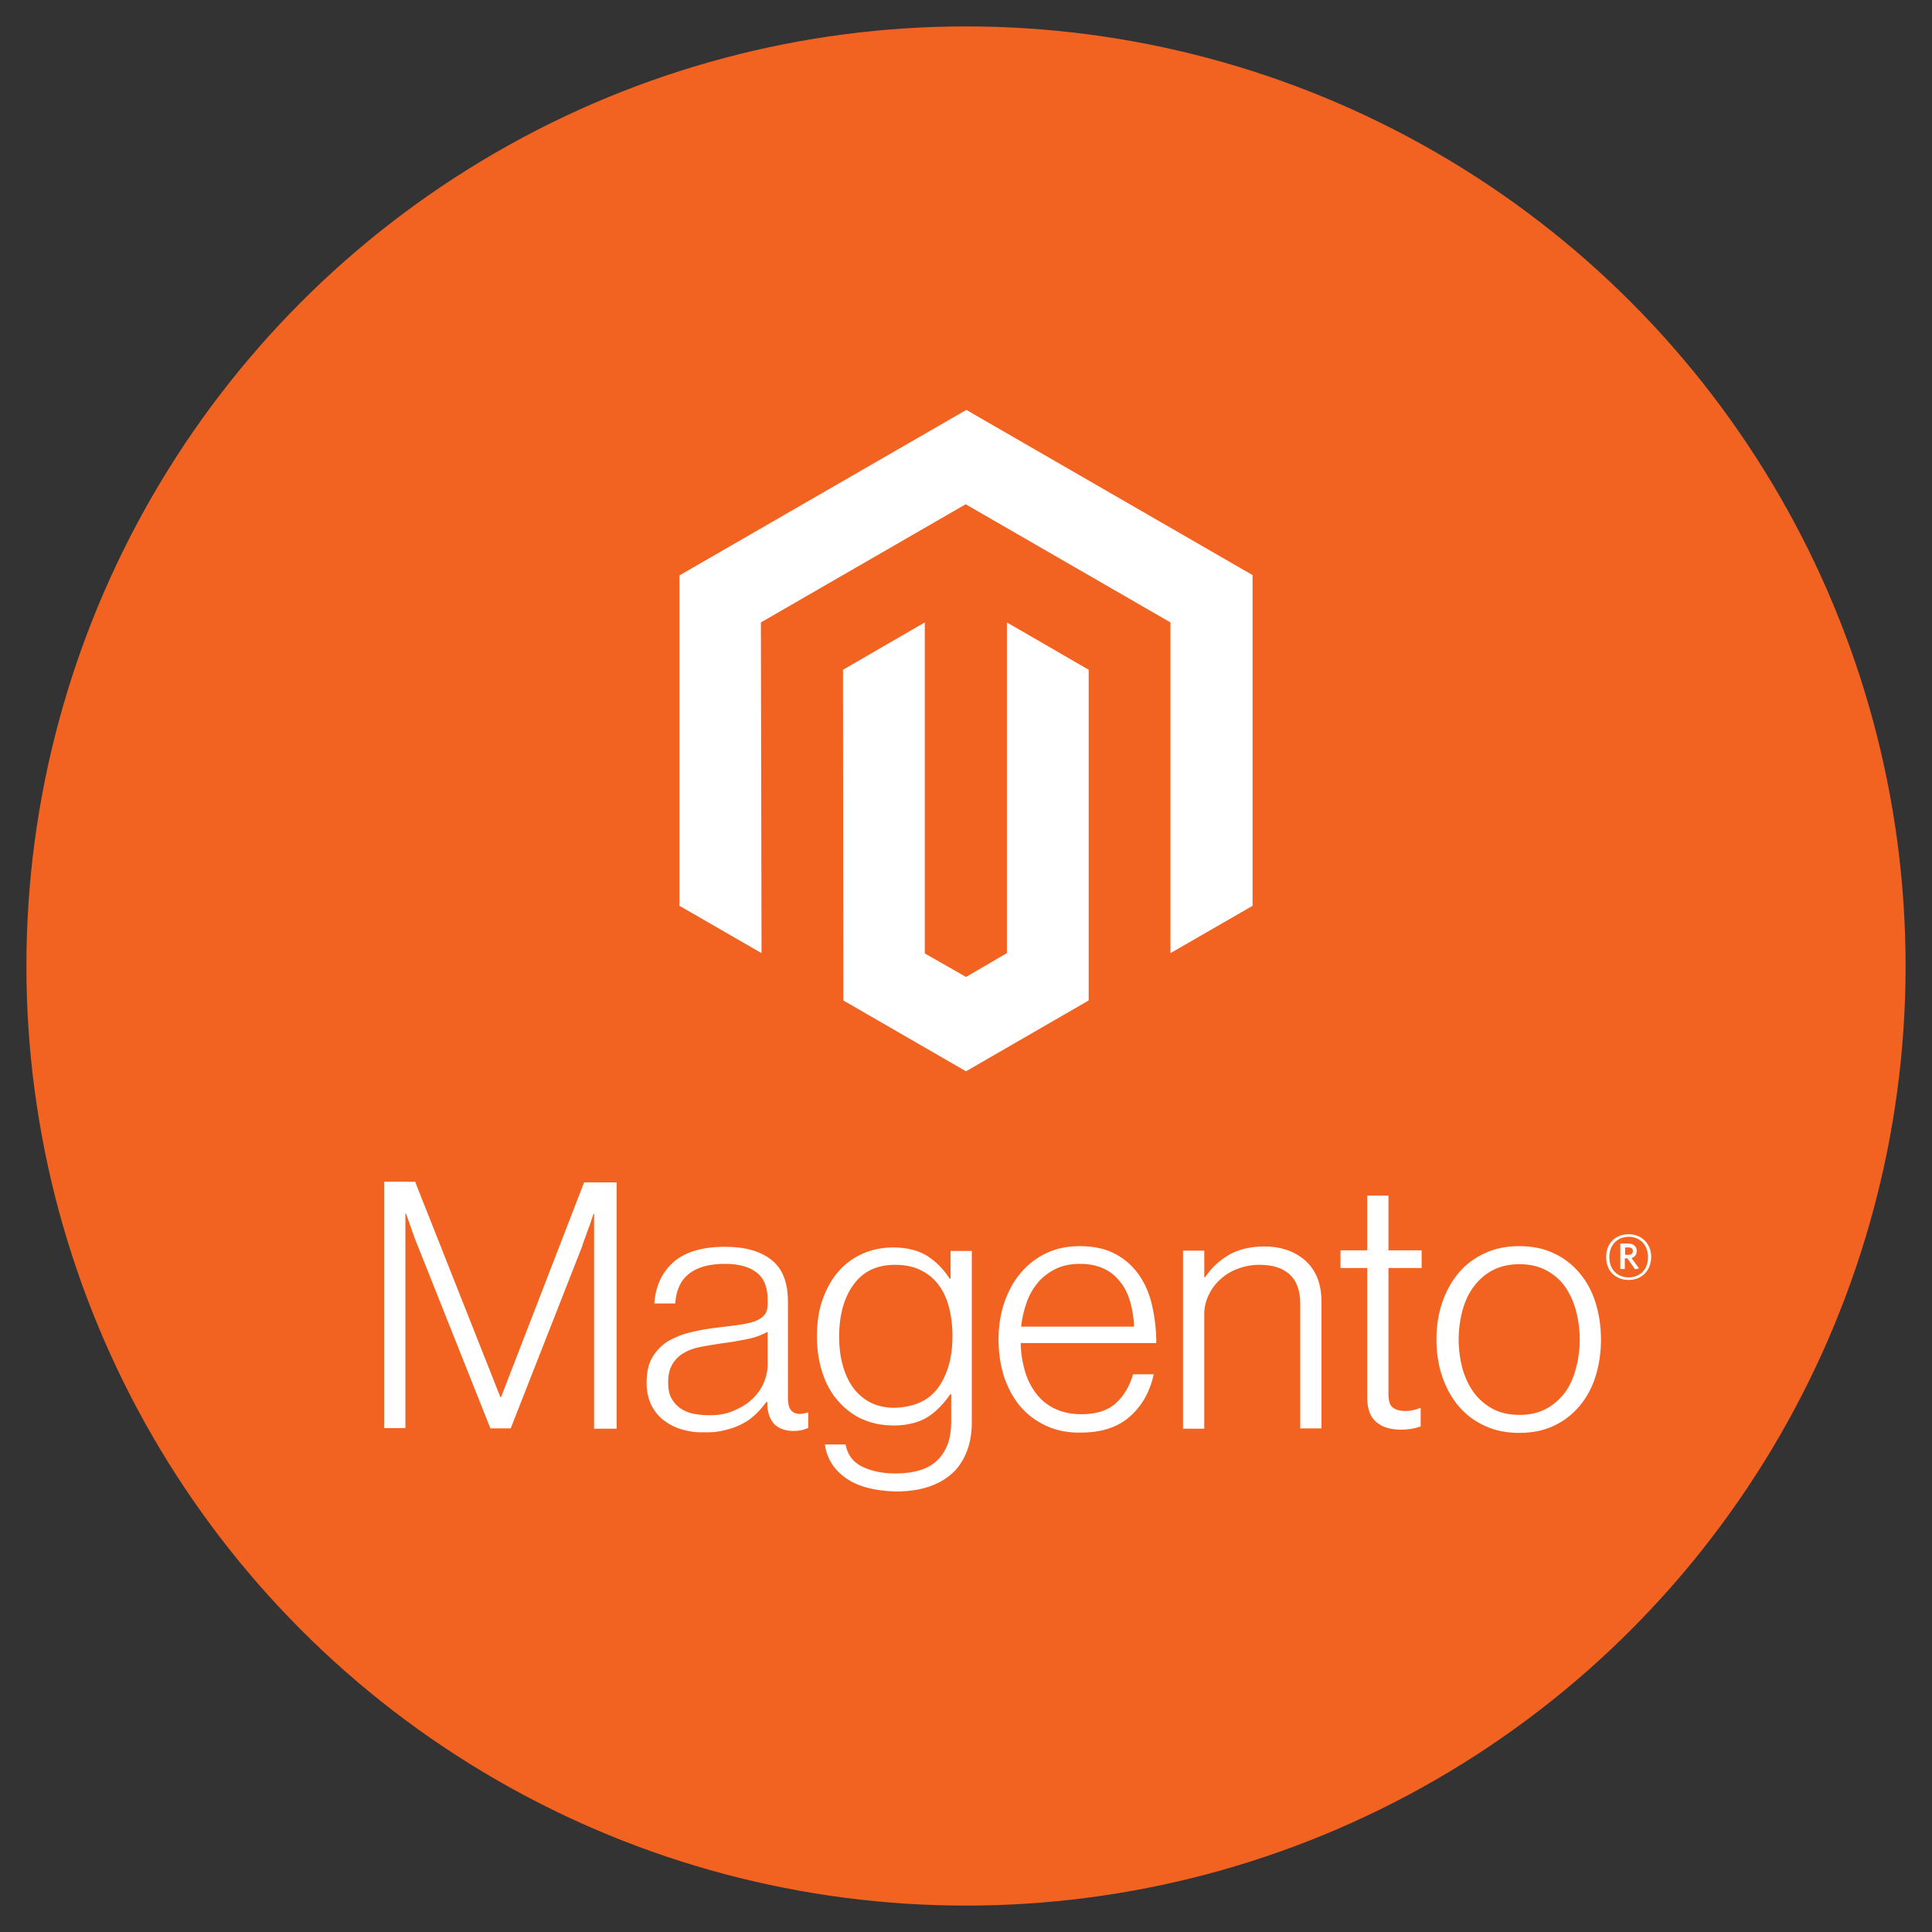 <?xml version="1.0" encoding="utf-8"?>
<!-- Generator: Adobe Illustrator 24.1.2, SVG Export Plug-In . SVG Version: 6.00 Build 0)  -->
<svg version="1.1" id="Ebene_1" xmlns="http://www.w3.org/2000/svg" xmlns:xlink="http://www.w3.org/1999/xlink" x="0px" y="0px"
	 viewBox="0 0 600 600" style="enable-background:new 0 0 600 600;" xml:space="preserve">
<rect x="0" y="0" width="600" height="600" fill="#333333" stroke="none"/>
<style type="text/css">
	.st0{fill:#F26322;}
	.st1{fill:#FFFFFF;}
</style>
<circle class="st0" cx="300" cy="300" r="291.8"/>
<g>
	<polygon class="st1" points="300.1,127.3 211,178.7 211,281.3 236.5,296 236.3,193.3 299.9,156.6 363.5,193.3 363.5,296 389,281.3 
		389,178.6 	"/>
	<polygon class="st1" points="312.7,296 300,303.4 287.2,296.1 287.2,193.3 261.8,208 261.9,310.7 300,332.7 338.1,310.7 338.1,208 
		312.7,193.3 	"/>
</g>
<g>
	<path class="st1" d="M129,367.2l26.4,66.7h0.2l25.8-66.7h10.1v76.5h-7V377h-0.2c-0.4,1.2-0.8,2.4-1.2,3.6c-0.4,1-0.8,2.1-1.2,3.3
		c-0.5,1.2-0.9,2.4-1.2,3.4l-22.1,56.3h-6.3l-22.4-56.3c-0.4-1-0.9-2.1-1.3-3.3c-0.4-1.2-0.8-2.3-1.2-3.4c-0.4-1.3-0.9-2.5-1.3-3.7
		h-0.2v66.6h-6.6v-76.5H129z"/>
	<path class="st1" d="M211.7,443.9c-2.1-0.6-4-1.6-5.7-2.9c-1.6-1.3-2.9-2.9-3.8-4.8c-0.9-1.9-1.4-4.2-1.4-6.7c0-3.3,0.6-6,1.8-8
		c1.2-2,2.9-3.8,4.9-5c2.1-1.2,4.5-2.2,7.2-2.8c2.9-0.7,5.9-1.2,8.8-1.5c2.7-0.3,5-0.6,6.9-0.9c1.9-0.3,3.4-0.7,4.6-1.2
		c1.2-0.5,2-1.2,2.6-2s0.8-1.9,0.8-3.4v-1.1c0-3.8-1.1-6.6-3.4-8.4c-2.3-1.8-5.6-2.7-9.8-2.7c-9.8,0-15,4.1-15.5,12.3h-6.5
		c0.4-5.3,2.3-9.6,5.9-12.8c3.6-3.2,9-4.8,16.1-4.8c6.1,0,10.8,1.3,14.3,4c3.5,2.7,5.2,7,5.2,13.1v30c0,1.6,0.3,2.8,0.9,3.6
		c0.6,0.7,1.5,1.2,2.7,1.2c0.4,0,0.7,0,1.1-0.1c0.4-0.1,0.8-0.2,1.3-0.3h0.3v4.8c-0.6,0.2-1.2,0.4-1.8,0.6c-0.9,0.2-1.8,0.3-2.7,0.3
		c-2.4,0-4.3-0.6-5.8-1.9c-1.4-1.3-2.2-3.2-2.4-5.9v-1.2h-0.3c-0.9,1.2-1.8,2.3-2.8,3.3c-1.2,1.2-2.5,2.3-4,3.1
		c-1.7,1-3.5,1.7-5.5,2.2c-2.1,0.6-4.4,0.9-7.1,0.8C216.4,444.9,214,444.6,211.7,443.9 M227.9,438.1c2.3-1,4.3-2.2,5.8-3.7
		c3-2.8,4.7-6.7,4.7-10.8v-10c-1.8,1-3.9,1.8-6.5,2.3c-2.5,0.5-5.2,1-7.9,1.3c-2.4,0.4-4.5,0.7-6.5,1.1s-3.7,1-5.2,1.9
		c-1.4,0.8-2.6,2-3.5,3.5c-0.9,1.5-1.3,3.4-1.3,5.7c0,1.9,0.3,3.5,1,4.8c0.6,1.2,1.6,2.3,2.7,3.1c1.2,0.8,2.5,1.4,3.9,1.7
		c1.5,0.3,3.1,0.5,4.7,0.5C223,439.6,225.6,439.1,227.9,438.1"/>
	<path class="st1" d="M262.5,458.9c-3.7-2.7-5.8-6.2-6.3-10.3h6.4c0.6,3.2,2.3,5.5,5.2,6.9c2.9,1.4,6.3,2.1,10.3,2.1
		c5.9,0,10.3-1.4,13.1-4.2c2.8-2.8,4.2-6.7,4.2-11.6v-8.8h-0.3c-2.1,3.1-4.5,5.5-7.2,7.2c-2.7,1.6-6.2,2.5-10.4,2.5
		c-3.6,0-6.9-0.7-9.8-2c-2.9-1.3-5.4-3.3-7.5-5.7c-2.1-2.4-3.7-5.3-4.8-8.7c-1.1-3.4-1.7-7.1-1.7-11.2c0-4.5,0.6-8.5,1.9-11.9
		c1.3-3.5,3-6.4,5.1-8.7c2.1-2.3,4.7-4.1,7.5-5.3c2.9-1.2,6-1.8,9.1-1.8c4.3,0,7.8,0.9,10.6,2.6c2.8,1.8,5.1,4.1,7,7.1h0.3v-8.6h6.6
		v53.2c0,6.1-1.7,11.1-5.1,14.9c-4.2,4.4-10.4,6.6-18.5,6.6C271.4,463,266.2,461.6,262.5,458.9 M291.4,430.9c2.9-4.1,4.4-9.4,4.4-16
		c0-3.3-0.4-6.3-1.1-9c-0.7-2.7-1.8-5-3.3-7c-1.5-1.9-3.4-3.5-5.6-4.5c-2.2-1.1-4.9-1.6-7.9-1.6c-5.5,0-9.8,2-12.8,6.1
		s-4.5,9.5-4.5,16.3c0,2.9,0.3,5.9,1.1,8.7c0.7,2.7,1.8,5,3.2,7c1.4,1.9,3.2,3.5,5.3,4.6c2.1,1.1,4.7,1.7,7.6,1.7
		C284,437,288.5,434.9,291.4,430.9"/>
	<path class="st1" d="M324.9,442.8c-3.1-1.4-5.9-3.5-8.1-6.1c-2.2-2.6-3.8-5.7-5-9.2c-1.1-3.5-1.7-7.4-1.7-11.5
		c0-4.1,0.6-8,1.8-11.5c1.2-3.5,2.9-6.6,5.1-9.2c2.2-2.6,4.9-4.7,7.9-6.1c3.1-1.5,6.6-2.2,10.4-2.2c4.4,0,8.1,0.8,11.2,2.5
		c3,1.6,5.5,3.9,7.4,6.7c1.9,2.8,3.2,6,4,9.7c0.8,3.7,1.2,7.5,1.2,11.2H317c0,3,0.5,5.9,1.3,8.7c0.7,2.5,1.9,4.9,3.5,7
		c1.5,2,3.5,3.6,5.8,4.7c2.4,1.1,5.1,1.7,8.2,1.7c4.6,0,8.2-1.1,10.7-3.4c2.5-2.2,4.3-5.3,5.4-9h6.4c-1.2,5.5-3.7,9.9-7.5,13.2
		c-3.8,3.3-8.8,4.9-15.1,4.9C331.8,445,328.1,444.3,324.9,442.8 M351,404.3c-0.7-2.4-1.7-4.5-3.1-6.2c-1.4-1.8-3.1-3.2-5.1-4.1
		c-2.1-1-4.5-1.5-7.4-1.5c-2.8,0-5.3,0.5-7.4,1.5c-2.1,1-4,2.4-5.5,4.1c-1.5,1.8-2.8,3.9-3.6,6.2c-0.9,2.5-1.5,5.1-1.8,7.7h35.1
		C352.1,409.4,351.7,406.8,351,404.3"/>
	<path class="st1" d="M374,388.3v8.4h0.2c1.9-2.8,4.4-5.2,7.3-6.9c3-1.8,6.8-2.7,11.2-2.7c5.1,0,9.4,1.5,12.7,4.4
		c3.3,3,5,7.2,5,12.8v39.3h-6.6V405c0-4.2-1.1-7.3-3.4-9.3c-2.2-2-5.3-2.9-9.3-2.9c-2.3,0-4.5,0.4-6.6,1.2c-2,0.7-3.9,1.8-5.5,3.3
		c-1.6,1.4-2.8,3.1-3.7,5c-0.9,2-1.4,4.1-1.3,6.3v35.1h-6.6v-55.3H374z"/>
	<path class="st1" d="M427.5,441.7c-1.9-1.5-2.9-4.1-2.9-7.6v-40.3h-8.3v-5.5h8.3v-17h6.6v17h10.3v5.5h-10.3V433
		c0,2,0.4,3.4,1.3,4.1c0.9,0.7,2.2,1.1,4,1.1c0.8,0,1.6-0.1,2.4-0.3c0.7-0.1,1.3-0.3,2-0.6h0.3v5.7c-2,0.7-4,1-6.1,1
		C432,444,429.4,443.3,427.5,441.7"/>
	<path class="st1" d="M461.1,442.8c-3.1-1.4-5.9-3.5-8.1-6.1c-2.2-2.6-3.9-5.7-5.1-9.2c-1.2-3.5-1.8-7.4-1.8-11.5
		c0-4.1,0.6-8,1.8-11.5s2.9-6.6,5.1-9.2c2.2-2.6,5-4.7,8.1-6.1c3.2-1.5,6.8-2.2,10.7-2.2s7.6,0.7,10.7,2.2c3.1,1.4,5.8,3.5,8,6.1
		c2.2,2.6,3.9,5.7,5,9.2c1.1,3.5,1.7,7.4,1.7,11.5c0,4.1-0.6,8-1.7,11.5c-1.1,3.5-2.8,6.6-5,9.2c-2.2,2.6-4.9,4.7-8,6.1
		c-3.1,1.5-6.7,2.2-10.7,2.2C467.8,445,464.3,444.3,461.1,442.8 M480,437.6c2.3-1.2,4.3-2.9,5.9-5c1.6-2.1,2.7-4.6,3.5-7.5
		c1.6-6,1.6-12.2,0-18.2c-0.8-2.9-2-5.4-3.5-7.5c-1.5-2.1-3.6-3.8-5.9-5c-2.4-1.2-5.1-1.8-8.1-1.8s-5.8,0.6-8.2,1.8
		c-2.3,1.2-4.3,2.9-5.9,5c-1.6,2.1-2.8,4.6-3.6,7.5c-1.6,6-1.6,12.2,0,18.2c0.8,2.8,2,5.3,3.6,7.5c1.6,2.1,3.6,3.8,5.9,5
		c2.3,1.2,5,1.8,8.2,1.8S477.7,438.8,480,437.6"/>
	<path class="st1" d="M505.8,397.5c-4.1,0-7-2.8-7-7.1c0-4.3,2.9-7.1,7-7.1c4,0,7,2.9,7,7.1C512.7,394.7,509.8,397.5,505.8,397.5
		 M505.8,384.1c-3.3,0-6,2.3-6,6.3c0,4,2.6,6.3,6,6.3s6-2.3,6-6.3C511.8,386.4,509.1,384.1,505.8,384.1 M507.8,394.2l-2.4-3.4h-0.8
		v3.3h-1.4v-7.9h2.4c1.6,0,2.7,0.8,2.7,2.3c0,1.1-0.6,1.9-1.6,2.2l2.3,3.2L507.8,394.2z M505.8,387.4h-1.1v2.3h1
		c0.9,0,1.4-0.4,1.4-1.2C507.1,387.8,506.6,387.4,505.8,387.4"/>
</g>
</svg>
